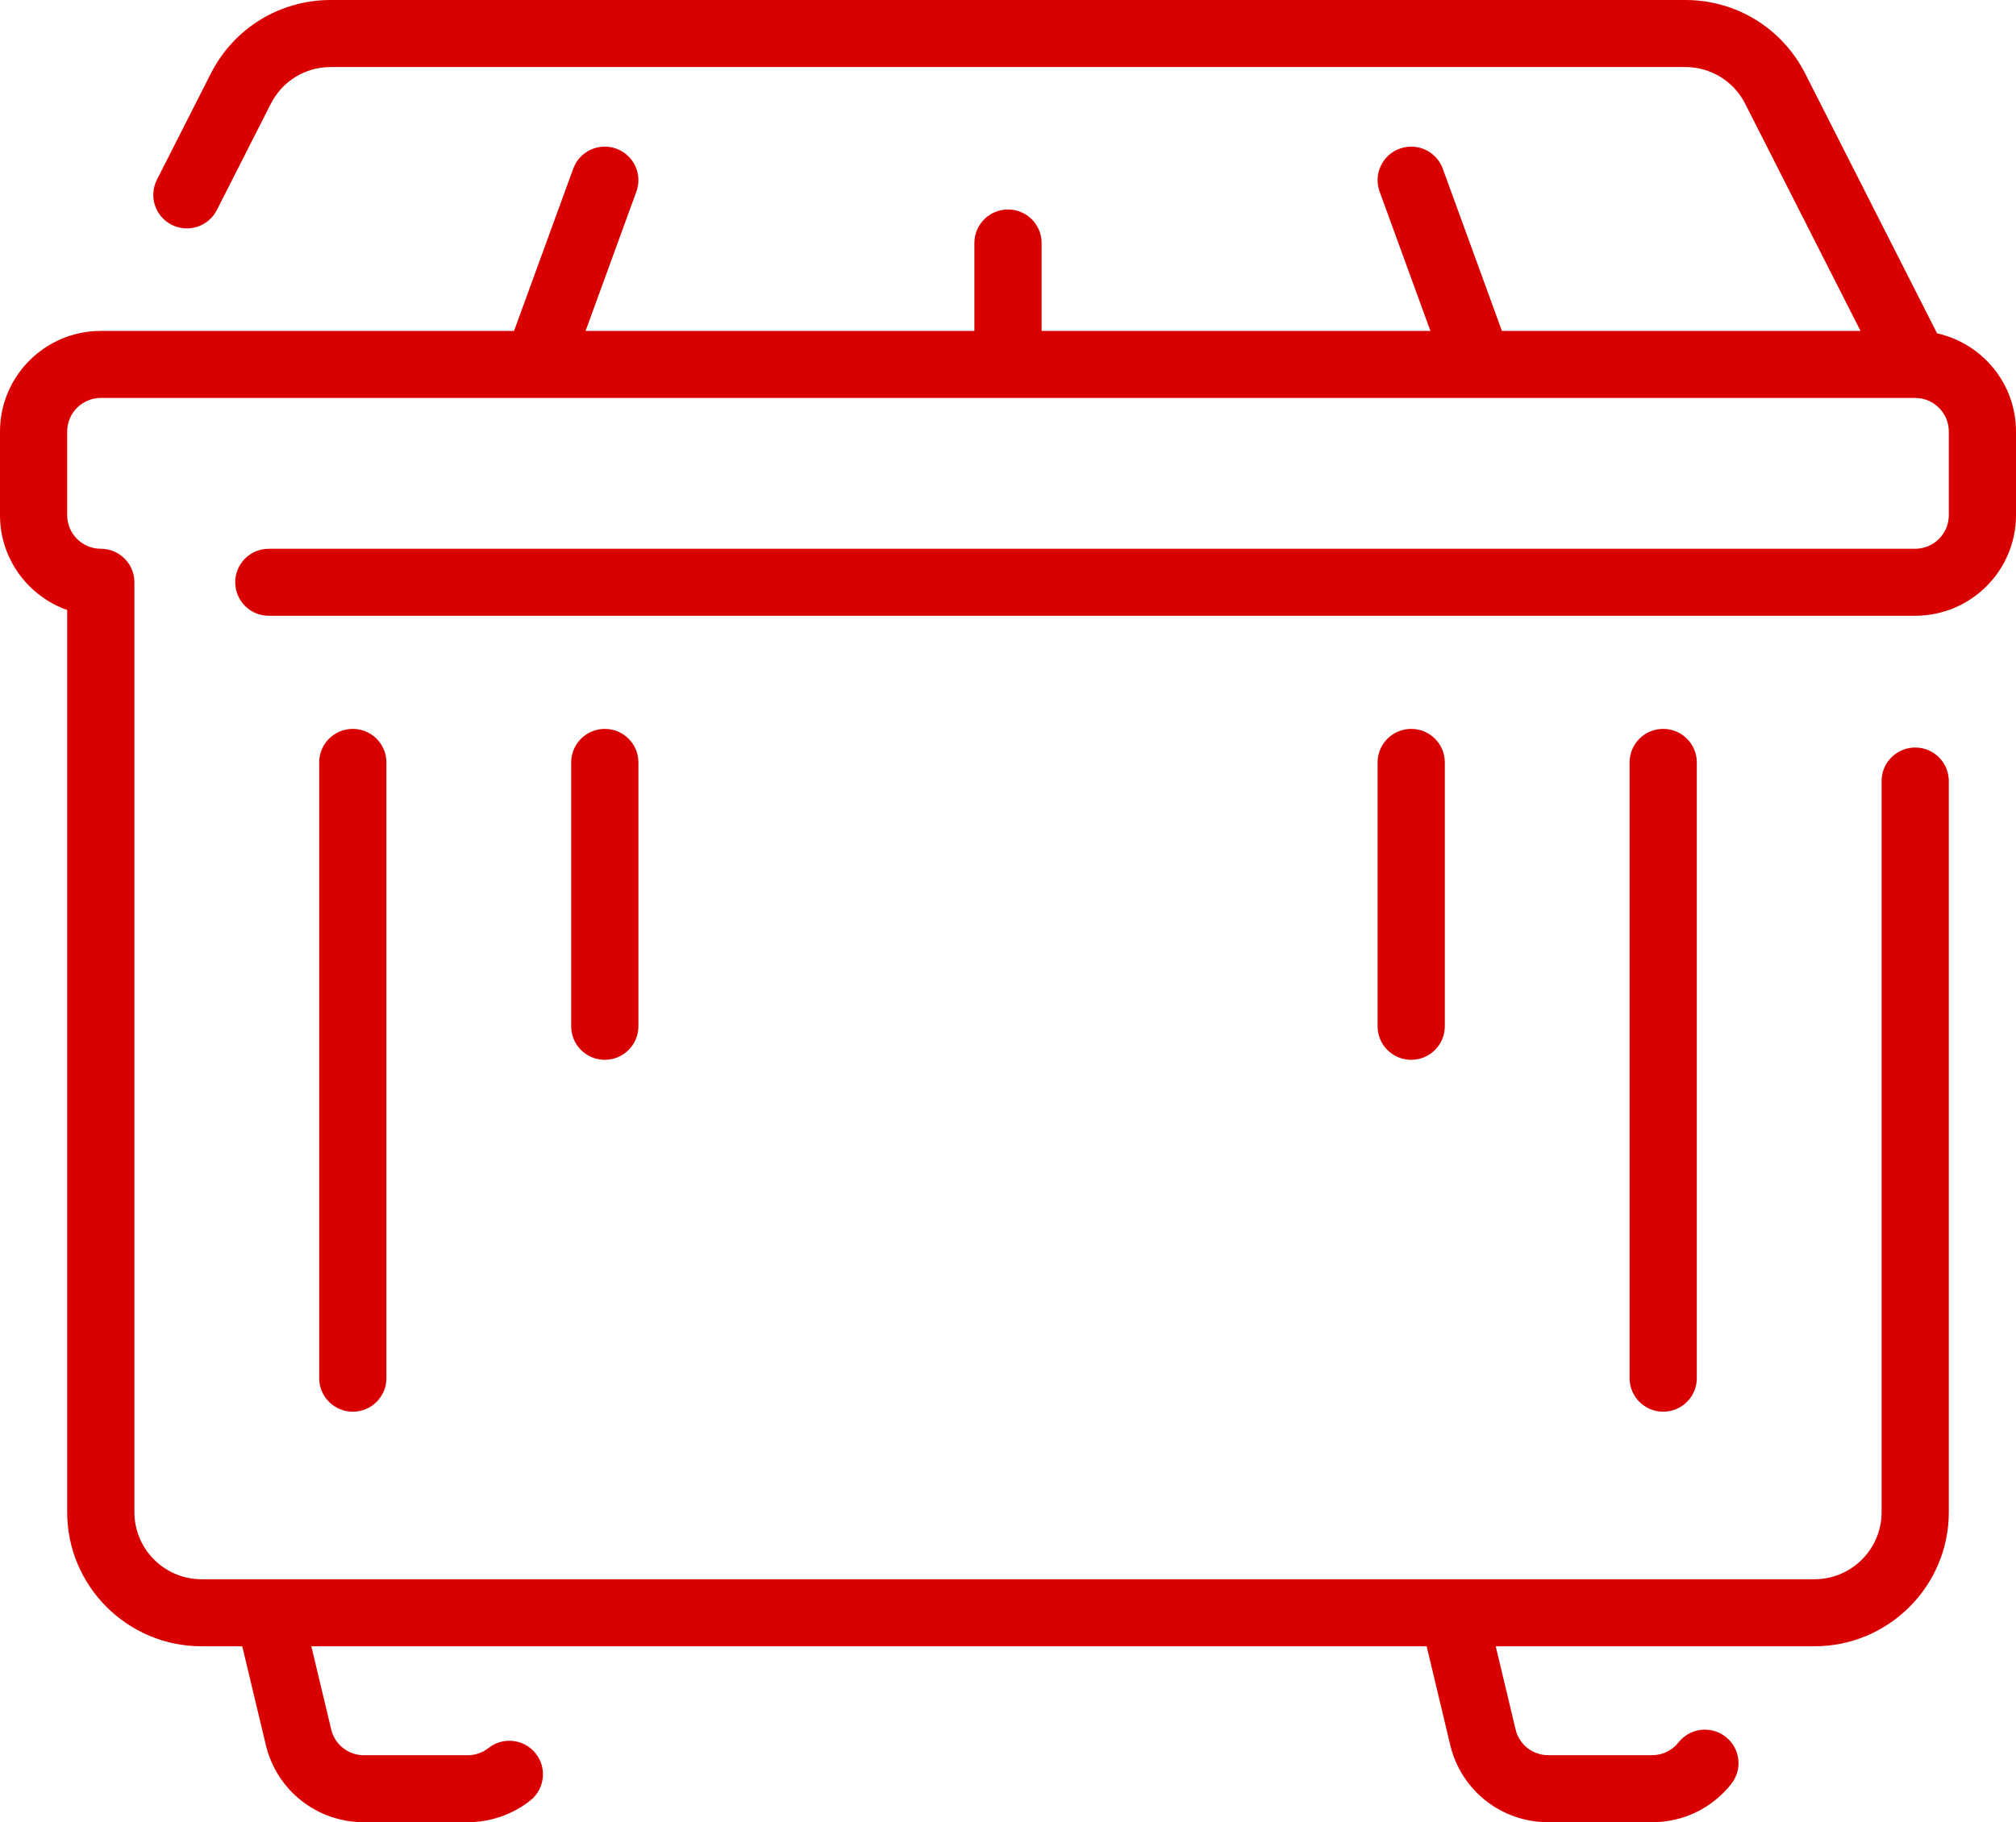 <?xml version="1.0" encoding="UTF-8"?>
<svg xmlns="http://www.w3.org/2000/svg" width="73" height="66" viewBox="0 0 73 66" fill="none">
  <path d="M70.142 12.074L65.365 2.662C64.532 1.02 62.868 0 61.024 0H11.976C10.132 0 8.468 1.02 7.635 2.662L5.681 6.511C5.378 7.109 5.618 7.839 6.217 8.142C6.817 8.445 7.549 8.205 7.852 7.607L9.806 3.759C10.222 2.938 11.054 2.428 11.976 2.428H61.023C61.946 2.428 62.778 2.938 63.194 3.759L67.37 11.986H54.385L52.243 6.109C52.014 5.48 51.316 5.154 50.684 5.384C50.053 5.613 49.727 6.309 49.956 6.939L51.796 11.986H37.717V8.8C37.717 8.13 37.172 7.587 36.5 7.587C35.828 7.587 35.283 8.13 35.283 8.8V11.986H21.204L23.044 6.939C23.273 6.309 22.947 5.613 22.316 5.384C21.683 5.154 20.986 5.48 20.757 6.109L18.614 11.986H3.65C1.637 11.986 0 13.62 0 15.628V18.662C0 20.244 1.017 21.593 2.433 22.095V54.772C2.433 57.45 4.616 59.628 7.3 59.628H8.772L9.626 63.202C10.019 64.85 11.479 66 13.176 66H16.936C17.754 66 18.558 65.722 19.199 65.216C19.726 64.8 19.816 64.037 19.399 63.511C18.983 62.985 18.218 62.896 17.69 63.311C17.474 63.482 17.213 63.573 16.936 63.573H13.176C12.61 63.573 12.124 63.189 11.993 62.64L11.274 59.628H51.66L52.513 63.202C52.906 64.85 54.366 66 56.064 66H59.824C60.949 66 61.994 65.494 62.691 64.613C63.107 64.086 63.017 63.323 62.489 62.908C61.961 62.493 61.196 62.583 60.78 63.109C60.548 63.404 60.199 63.572 59.824 63.572H56.064C55.498 63.572 55.011 63.189 54.88 62.64L54.161 59.628H65.7C68.383 59.628 70.567 57.45 70.567 54.772V28.289C70.567 27.619 70.022 27.075 69.35 27.075C68.678 27.075 68.133 27.619 68.133 28.289V54.772C68.133 56.111 67.042 57.2 65.7 57.2H7.3C5.958 57.2 4.867 56.111 4.867 54.772V21.09C4.867 20.419 4.322 19.876 3.65 19.876C2.979 19.876 2.433 19.331 2.433 18.662V15.628C2.433 14.958 2.979 14.414 3.65 14.414H69.353C70.022 14.415 70.567 14.959 70.567 15.628V18.662C70.567 19.331 70.021 19.876 69.35 19.876H9.733C9.061 19.876 8.517 20.419 8.517 21.09C8.517 21.76 9.061 22.303 9.733 22.303H69.35C71.362 22.303 73 20.67 73 18.662V15.628C73 13.891 71.775 12.436 70.142 12.074Z" fill="#D90000"></path>
  <path d="M11.558 27.614V49.917C11.558 50.588 12.103 51.131 12.775 51.131C13.447 51.131 13.992 50.588 13.992 49.917V27.614C13.992 26.944 13.447 26.4 12.775 26.4C12.103 26.4 11.558 26.944 11.558 27.614Z" fill="#D90000"></path>
  <path d="M20.683 27.614V37.172C20.683 37.843 21.228 38.386 21.9 38.386C22.572 38.386 23.117 37.843 23.117 37.172V27.614C23.117 26.944 22.572 26.4 21.9 26.4C21.228 26.4 20.683 26.944 20.683 27.614Z" fill="#D90000"></path>
  <path d="M59.008 27.614V49.917C59.008 50.588 59.553 51.131 60.225 51.131C60.897 51.131 61.442 50.588 61.442 49.917V27.614C61.442 26.944 60.897 26.4 60.225 26.4C59.553 26.4 59.008 26.944 59.008 27.614Z" fill="#D90000"></path>
  <path d="M49.883 27.614V37.172C49.883 37.843 50.428 38.386 51.1 38.386C51.772 38.386 52.317 37.843 52.317 37.172V27.614C52.317 26.944 51.772 26.4 51.1 26.4C50.428 26.4 49.883 26.944 49.883 27.614Z" fill="#D90000"></path>
</svg>
